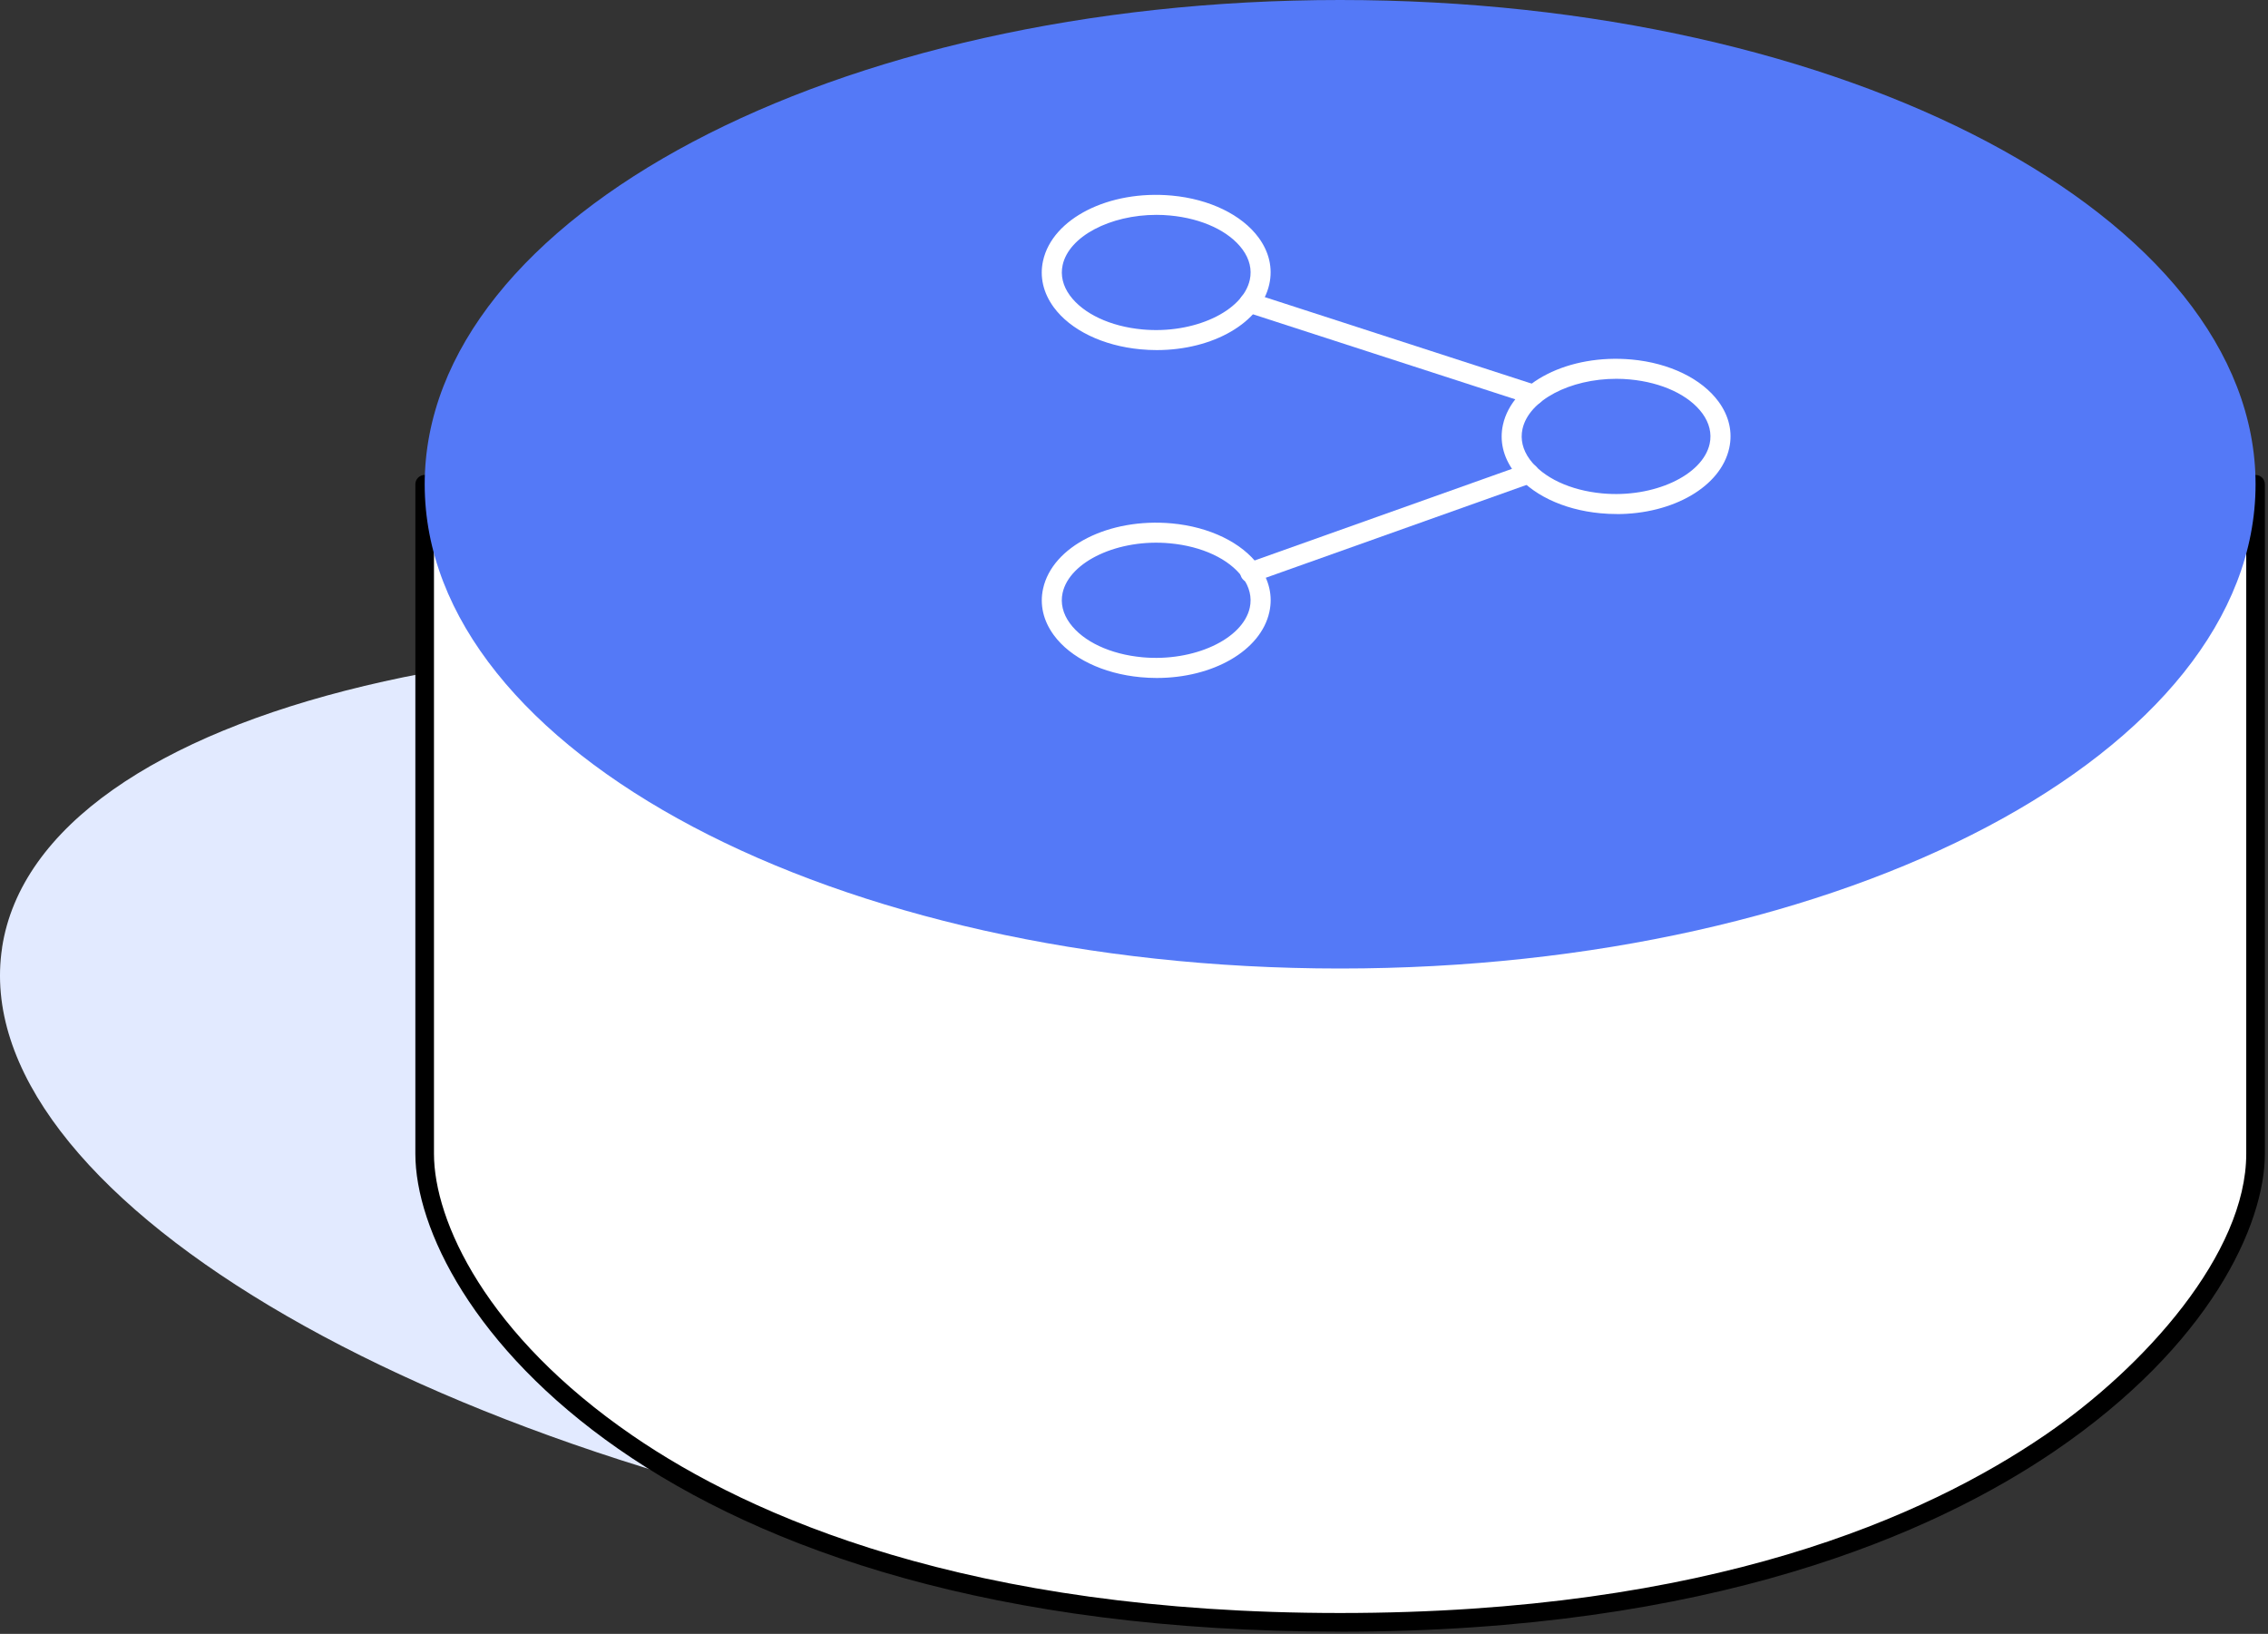 <svg xmlns="http://www.w3.org/2000/svg" width="118" height="85" viewBox="0 0 118 85" fill="none"><rect x="0" y="0" width="118" height="85" fill="#333333" stroke="none"/><path d="M0.111 49.295C-1.82 61.891 21.66 75.945 52.552 80.686C83.445 85.427 110.052 79.061 111.983 66.465C113.914 53.87 90.431 39.819 59.538 35.075C28.645 30.334 2.039 36.7 0.108 49.295H0.111Z" fill="#E2EAFF"></path><path d="M22.096 25.195V60.023C22.096 67.683 34.323 84.402 69.723 84.402C105.122 84.402 117.353 67.68 117.353 60.023V25.195H22.096Z" fill="white"></path><path d="M69.722 84.885C33.724 84.885 21.61 67.809 21.61 60.022V25.194C21.61 24.926 21.828 24.709 22.095 24.709H117.352C117.62 24.709 117.837 24.926 117.837 25.194V60.022C117.837 63.72 114.974 69.989 106.909 75.486C100.611 79.776 89.049 84.888 69.722 84.888V84.885ZM22.579 25.679V60.022C22.579 63.512 25.285 69.447 32.909 74.683C39.043 78.897 50.408 83.915 69.722 83.915C89.035 83.915 100.18 78.893 106.364 74.683C111.593 71.122 116.868 65.207 116.868 60.025V25.682H22.579V25.679Z" fill="black"></path><path d="M22.096 25.195C22.096 39.108 43.417 50.386 69.723 50.386C96.028 50.386 117.353 39.108 117.353 25.195C117.353 11.281 96.025 0 69.723 0C43.42 0 22.096 11.278 22.096 25.195Z" fill="#5479F7"></path><path d="M65.051 30.312C64.837 30.312 64.637 30.179 64.56 29.965C64.463 29.694 64.603 29.396 64.877 29.299L79.37 24.14C79.641 24.043 79.938 24.183 80.035 24.458C80.132 24.729 79.991 25.026 79.717 25.123L65.225 30.282C65.168 30.302 65.108 30.312 65.051 30.312Z" fill="white"></path><path d="M79.803 21.062C79.75 21.062 79.696 21.055 79.643 21.035L64.85 16.241C64.576 16.15 64.425 15.859 64.516 15.585C64.606 15.311 64.9 15.161 65.17 15.251L79.963 20.046C80.237 20.136 80.388 20.427 80.298 20.701C80.227 20.922 80.02 21.062 79.803 21.062Z" fill="white"></path><path d="M84.11 26.742C83.832 26.742 83.555 26.729 83.271 26.702C81.31 26.521 79.623 25.702 78.751 24.512C78.206 23.766 78.013 22.93 78.196 22.098C78.681 19.894 81.624 18.406 84.895 18.704C86.856 18.884 88.543 19.704 89.415 20.897C89.96 21.643 90.153 22.479 89.969 23.311C89.528 25.328 87.033 26.745 84.11 26.745V26.742ZM84.093 19.707C81.694 19.707 79.539 20.82 79.212 22.322C79.095 22.857 79.225 23.402 79.59 23.9C80.288 24.853 81.698 25.515 83.365 25.669C86.031 25.916 88.59 24.733 88.951 23.087C89.067 22.552 88.937 22.007 88.573 21.509C87.875 20.553 86.465 19.894 84.798 19.74C84.561 19.717 84.327 19.707 84.093 19.707Z" fill="white"></path><path d="M60.181 18.213C59.904 18.213 59.626 18.199 59.342 18.173C57.381 17.992 55.694 17.173 54.822 15.982C54.278 15.237 54.084 14.401 54.268 13.568C54.752 11.365 57.695 9.877 60.966 10.175C62.927 10.355 64.614 11.174 65.486 12.365C66.031 13.11 66.225 13.946 66.041 14.779C65.6 16.795 63.104 18.213 60.181 18.213ZM60.168 11.178C57.769 11.178 55.614 12.291 55.287 13.792C55.17 14.327 55.3 14.872 55.664 15.371C56.362 16.324 57.772 16.986 59.439 17.139C62.109 17.387 64.664 16.203 65.025 14.558C65.142 14.023 65.012 13.478 64.648 12.98C63.949 12.024 62.54 11.365 60.873 11.211C60.635 11.188 60.401 11.178 60.168 11.178Z" fill="white"></path><path d="M60.18 35.271C59.902 35.271 59.625 35.257 59.344 35.231C57.383 35.05 55.696 34.231 54.824 33.037C54.28 32.292 54.086 31.456 54.27 30.623C54.754 28.42 57.697 26.932 60.968 27.229C62.929 27.41 64.616 28.229 65.488 29.423C66.033 30.168 66.227 31.004 66.043 31.837C65.602 33.853 63.106 35.271 60.183 35.271H60.18ZM59.438 34.194C62.1 34.438 64.663 33.258 65.024 31.613C65.141 31.078 65.01 30.533 64.646 30.035C63.948 29.078 62.538 28.42 60.871 28.266C58.202 28.015 55.646 29.202 55.285 30.847C55.168 31.382 55.299 31.927 55.663 32.425C56.361 33.382 57.771 34.04 59.438 34.194Z" fill="white"></path></svg>